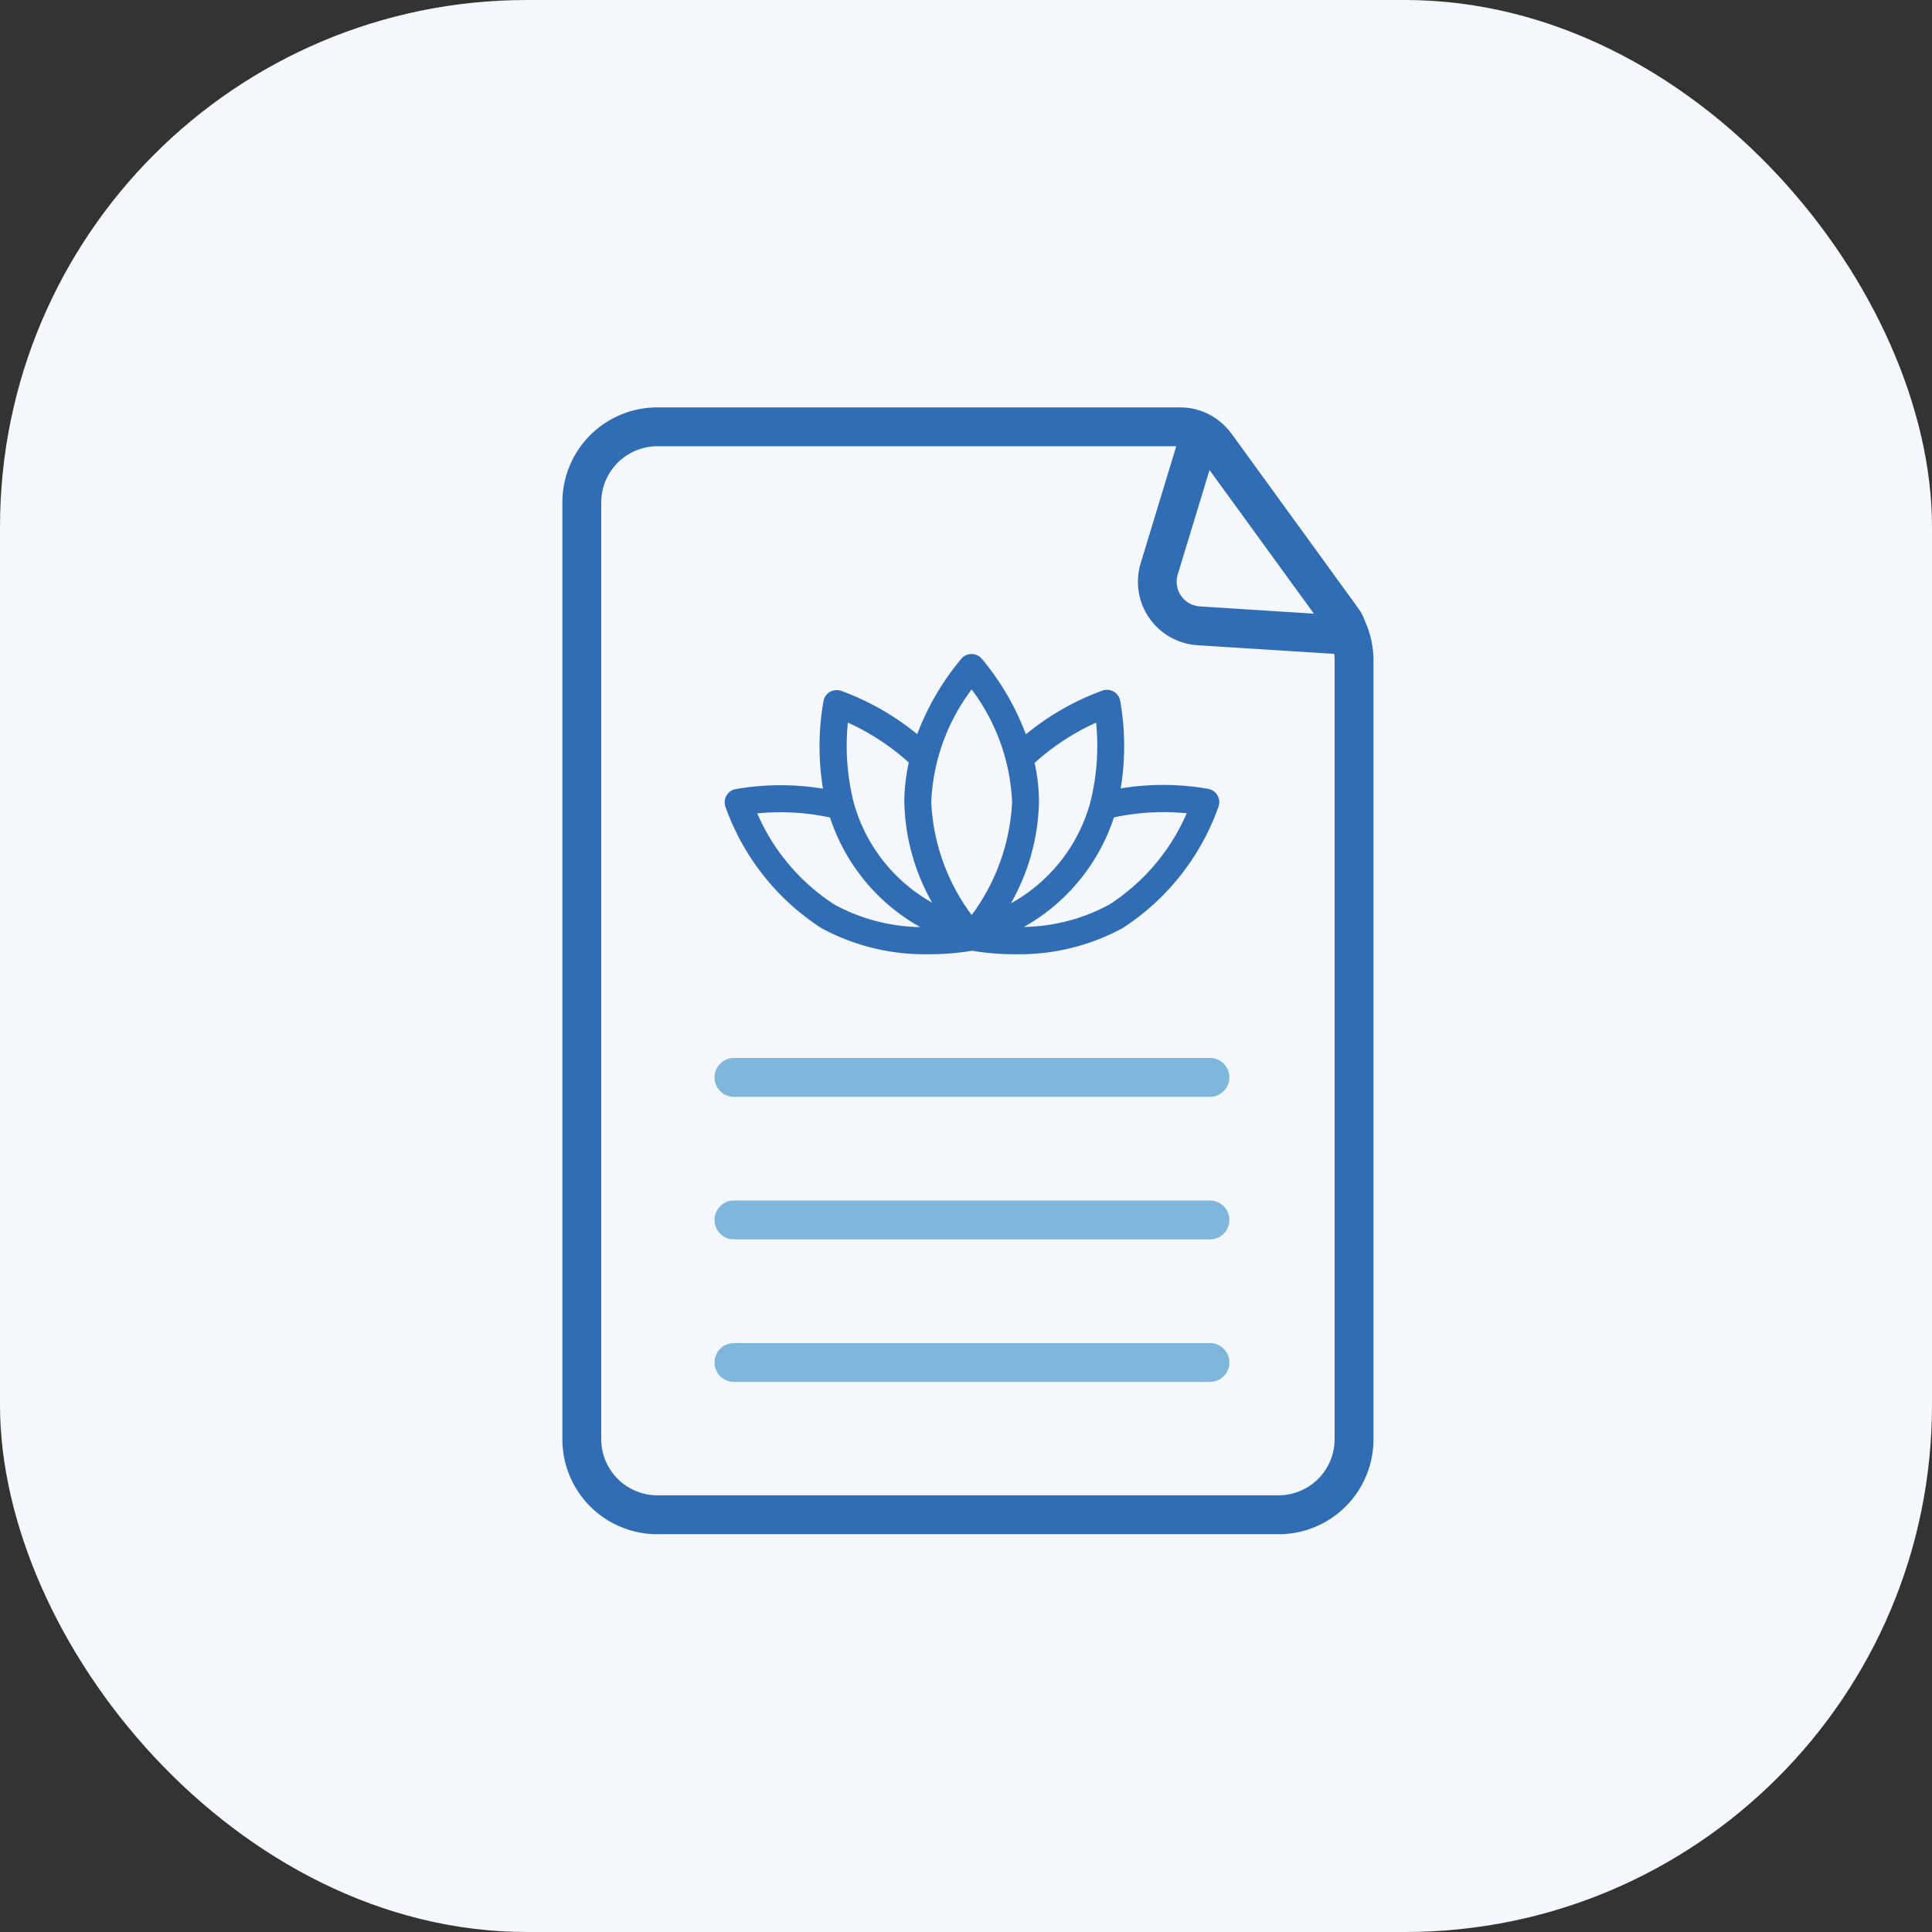 <svg xmlns="http://www.w3.org/2000/svg" width="55" height="55" viewBox="0 0 55 55">
  <rect x="0" y="0" width="55" height="55" fill="#333333" stroke="none"/>
  <g id="تراخيص-الطب-البديل" transform="translate(-1139.5 -845)">
    <g id="Group_114" data-name="Group 114" transform="translate(1139.5 845)">
      <rect id="Rectangle_25" data-name="Rectangle 25" width="55" height="55" rx="15" fill="#f4f7fb"/>
    </g>
    <g id="medical-certificate" transform="translate(1144.51 853.598)">
      <g id="Group_4880" data-name="Group 4880" transform="translate(11 3)">
        <path id="Path_8823" data-name="Path 8823" d="M31.391,35.077H13.7a2.7,2.7,0,0,1-2.7-2.7V5.7A2.7,2.7,0,0,1,13.7,3H28.593a1.784,1.784,0,0,1,1.44.734L33.566,8.6a2.726,2.726,0,0,1,.524,1.614V32.378a2.7,2.7,0,0,1-2.7,2.7ZM13.7,4.106A1.6,1.6,0,0,0,12.106,5.7V32.378A1.6,1.6,0,0,0,13.7,33.971H31.391a1.6,1.6,0,0,0,1.593-1.593V10.211a1.633,1.633,0,0,0-.313-.964L29.137,4.384a.675.675,0,0,0-.544-.278Z" transform="translate(-11 -3)" fill="#306db5"/>
      </g>
      <g id="Group_4881" data-name="Group 4881" transform="translate(27.38 3.393)">
        <path id="Path_8824" data-name="Path 8824" d="M46.307,10.339c-.017,0-3.993-.252-3.993-.252A1.811,1.811,0,0,1,40.7,7.752l1.04-3.419a.877.877,0,0,1,1.548-.26L46.937,9.1a.781.781,0,0,1-.63,1.24Zm.018-1.106ZM42.661,5.094l-.906,2.979a.705.705,0,0,0,.63.909l3.251.207Z" transform="translate(-40.617 -3.71)" fill="#306db5"/>
      </g>
      <g id="Group_4884" data-name="Group 4884" transform="translate(15.332 21.52)">
        <path id="Path_8827" data-name="Path 8827" d="M32.936,37.593H19.386a.553.553,0,1,1,0-1.106h13.55a.553.553,0,0,1,0,1.106Z" transform="translate(-18.833 -36.487)" fill="#7eb7db"/>
      </g>
      <g id="Group_4885" data-name="Group 4885" transform="translate(15.332 25.578)">
        <path id="Path_8828" data-name="Path 8828" d="M32.936,44.931H19.386a.553.553,0,1,1,0-1.106h13.55a.553.553,0,0,1,0,1.106Z" transform="translate(-18.833 -43.825)" fill="#7eb7db"/>
      </g>
      <g id="Group_4886" data-name="Group 4886" transform="translate(15.332 29.636)">
        <path id="Path_8829" data-name="Path 8829" d="M32.936,52.269H19.386a.553.553,0,1,1,0-1.106h13.55a.553.553,0,0,1,0,1.106Z" transform="translate(-18.833 -51.163)" fill="#7eb7db"/>
      </g>
      <path id="Path_8850" data-name="Path 8850" d="M73.093,4.345a.384.384,0,0,0-.286.5A6.837,6.837,0,0,0,75.535,8.3a6.17,6.17,0,0,0,3.062.746,7.208,7.208,0,0,0,1.229-.1,7.209,7.209,0,0,0,1.23.1A6.17,6.17,0,0,0,84.118,8.3a6.834,6.834,0,0,0,2.728-3.46.384.384,0,0,0-.286-.5,7.421,7.421,0,0,0-2.5-.015,7.428,7.428,0,0,0-.015-2.5.384.384,0,0,0-.5-.286,7.426,7.426,0,0,0-2.184,1.247A7.423,7.423,0,0,0,80.1.628a.384.384,0,0,0-.572,0,7.43,7.43,0,0,0-1.261,2.154A7.424,7.424,0,0,0,76.1,1.547a.384.384,0,0,0-.5.286,7.432,7.432,0,0,0-.015,2.5,7.427,7.427,0,0,0-2.5.015Zm12.846.688a5.85,5.85,0,0,1-2.205,2.6,5.268,5.268,0,0,1-2.429.636A5.567,5.567,0,0,0,83.868,5.15a6.715,6.715,0,0,1,2.071-.117Zm-2.747-.3a4.7,4.7,0,0,1-2.259,2.865,6.082,6.082,0,0,0,.8-2.875A5.171,5.171,0,0,0,81.609,3.6,6.7,6.7,0,0,1,83.36,2.453a6.562,6.562,0,0,1-.168,2.277ZM79.817,1.508A5.739,5.739,0,0,1,80.968,4.72a5.875,5.875,0,0,1-1.151,3.211A5.844,5.844,0,0,1,78.666,4.72a5.729,5.729,0,0,1,1.151-3.212Zm-3.524.944A6.685,6.685,0,0,1,78.028,3.59,5.192,5.192,0,0,0,77.9,4.72a6.068,6.068,0,0,0,.791,2.857A4.7,4.7,0,0,1,76.46,4.73a6.589,6.589,0,0,1-.167-2.278Zm-.509,2.7A5.564,5.564,0,0,0,78.35,8.273a5.265,5.265,0,0,1-2.432-.637,5.852,5.852,0,0,1-2.205-2.6,6.719,6.719,0,0,1,2.071.117Zm0,0" transform="translate(-57.166 9.521)" fill="#306db5"/>
    </g>
  </g>
</svg>
